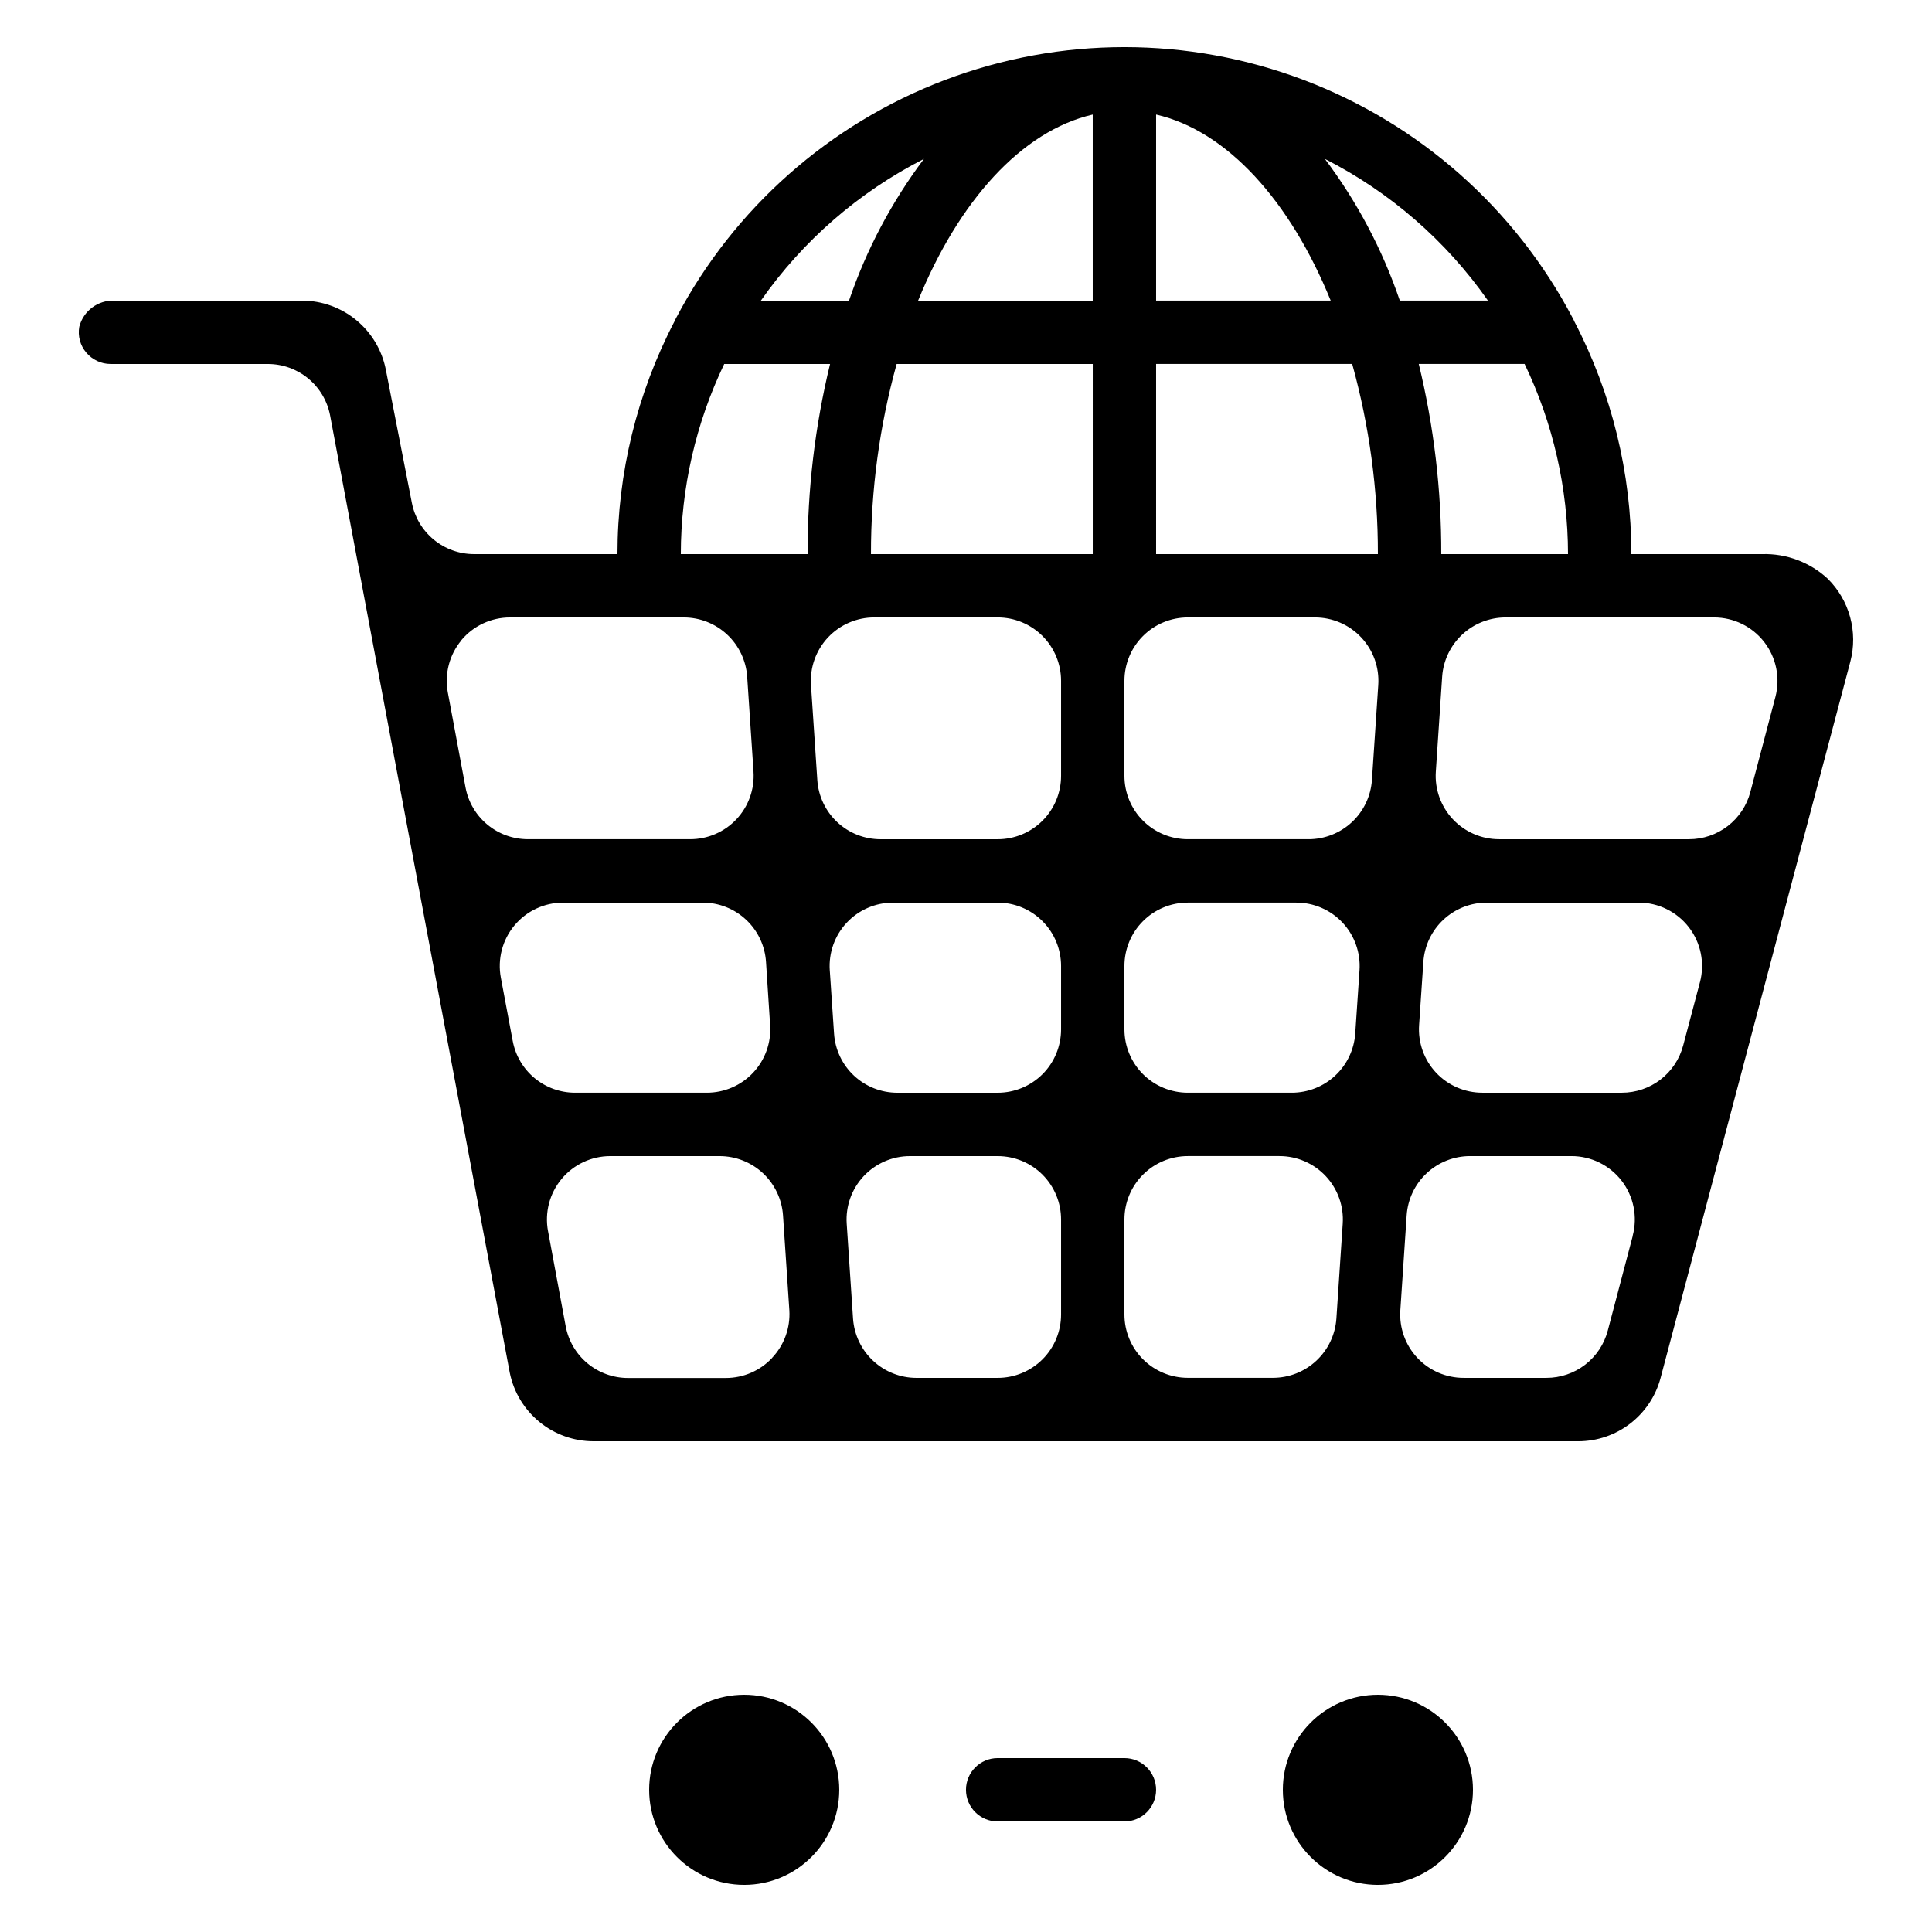 <?xml version="1.0" encoding="UTF-8"?>
<!-- Uploaded to: SVG Repo, www.svgrepo.com, Generator: SVG Repo Mixer Tools -->
<svg fill="#000000" width="800px" height="800px" version="1.1" viewBox="144 144 512 512" xmlns="http://www.w3.org/2000/svg">
 <g>
  <path d="m366.41 618.32c0 13.91-11.277 25.191-25.188 25.191-13.914 0-25.191-11.281-25.191-25.191 0-13.914 11.277-25.191 25.191-25.191 13.91 0 25.188 11.277 25.188 25.191"/>
  <path d="m173.29 240.46h41.699c3.894 0 7.668 1.355 10.676 3.832 3.008 2.477 5.059 5.922 5.805 9.746l47.621 253.74c1.035 5.133 3.82 9.746 7.875 13.059 4.055 3.316 9.129 5.125 14.367 5.117h260.96c4.973-0.012 9.801-1.664 13.738-4.699s6.766-7.285 8.043-12.094l50.289-189.84c1.016-3.867 0.992-7.934-0.062-11.793-1.055-3.856-3.109-7.367-5.949-10.18-4.719-4.359-10.953-6.695-17.375-6.508h-34.645c-0.004-21.465-5.191-42.609-15.113-61.641-0.141-0.344-0.305-0.676-0.488-1-15.254-28.988-40.582-51.398-71.215-63.004-30.633-11.605-64.453-11.605-95.082 0-30.633 11.605-55.965 34.016-71.215 63.004-0.184 0.324-0.348 0.656-0.488 1-9.914 19.035-15.094 40.18-15.098 61.641h-38.004c-3.898 0-7.676-1.359-10.684-3.84-3.004-2.477-5.055-5.93-5.801-9.754l-6.91-35.352c-1.023-5.125-3.789-9.742-7.824-13.062-4.035-3.324-9.098-5.148-14.324-5.168h-49.777c-4.344-0.164-8.211 2.719-9.297 6.93-0.441 2.449 0.238 4.969 1.855 6.859 1.594 1.898 3.941 3 6.418 3.004zm106.59 179.43-3.148-16.793c-0.922-4.91 0.391-9.98 3.582-13.824s7.926-6.07 12.926-6.07h37.012c4.266 0.004 8.367 1.625 11.477 4.543 3.113 2.914 4.996 6.906 5.273 11.16l1.09 16.793h0.004c0.301 4.641-1.336 9.195-4.519 12.582-3.184 3.387-7.625 5.305-12.273 5.297h-34.914c-3.918 0-7.711-1.367-10.723-3.867-3.016-2.5-5.062-5.973-5.785-9.82zm68.754 83.969h-0.004c-3.172 3.394-7.609 5.32-12.258 5.324h-25.953c-3.922 0-7.715-1.371-10.73-3.875s-5.059-5.984-5.777-9.84l-4.676-25.191-0.004 0.004c-0.922-4.914 0.387-9.98 3.578-13.828 3.188-3.848 7.926-6.074 12.922-6.074h28.977c4.266 0.004 8.371 1.625 11.488 4.535 3.113 2.914 5.012 6.898 5.309 11.152l1.68 25.191v-0.004c0.281 4.641-1.363 9.195-4.555 12.578zm76.559-11.496c0 4.453-1.77 8.727-4.918 11.875-3.148 3.148-7.422 4.918-11.875 4.918h-21.535c-4.262-0.004-8.359-1.621-11.473-4.527-3.117-2.902-5.016-6.875-5.324-11.125l-1.68-25.191v0.004c-0.316-4.648 1.312-9.219 4.496-12.621 3.188-3.402 7.641-5.328 12.301-5.316h23.215c4.453 0 8.727 1.77 11.875 4.918 3.148 3.152 4.918 7.422 4.918 11.875zm0-75.57c0 4.453-1.77 8.727-4.918 11.875-3.148 3.148-7.422 4.918-11.875 4.918h-26.574c-4.266 0.008-8.375-1.605-11.496-4.516-3.117-2.91-5.012-6.898-5.297-11.152l-1.133-16.793h-0.004c-0.309-4.648 1.32-9.215 4.504-12.609 3.184-3.398 7.637-5.32 12.293-5.312h27.707c4.453 0 8.727 1.77 11.875 4.922 3.148 3.148 4.918 7.418 4.918 11.875zm0-67.176c0 4.453-1.77 8.727-4.918 11.875-3.148 3.148-7.422 4.918-11.875 4.918h-31.008c-4.269 0.012-8.383-1.605-11.504-4.523-3.117-2.914-5.012-6.91-5.289-11.168l-1.68-25.191c-0.309-4.644 1.324-9.203 4.508-12.598 3.184-3.394 7.633-5.316 12.285-5.305h32.688c4.453 0 8.727 1.77 11.875 4.918 3.148 3.148 4.918 7.422 4.918 11.875zm8.398-58.777h-58.777c-0.027-17.023 2.266-33.973 6.809-50.383h51.969zm143.12 180.62-6.641 25.191h-0.004c-0.945 3.582-3.055 6.754-5.992 9.016-2.941 2.262-6.547 3.488-10.254 3.484h-21.926c-4.652 0.012-9.102-1.91-12.285-5.305-3.18-3.391-4.812-7.953-4.508-12.598l1.68-25.191v0.004c0.293-4.258 2.191-8.242 5.309-11.152 3.117-2.91 7.219-4.531 11.484-4.535h26.871c5.211 0 10.129 2.418 13.309 6.547 3.18 4.129 4.262 9.5 2.93 14.539zm17.793-67.176-4.449 16.793h-0.004c-0.945 3.586-3.051 6.754-5.988 9.016-2.938 2.262-6.543 3.488-10.25 3.488h-36.945c-4.656 0.012-9.109-1.914-12.293-5.312-3.188-3.398-4.816-7.969-4.5-12.613l1.133-16.793v-0.004c0.301-4.25 2.199-8.227 5.316-11.133 3.113-2.906 7.215-4.523 11.477-4.527h40.262c5.215 0 10.133 2.418 13.312 6.551 3.18 4.129 4.262 9.504 2.93 14.543zm3.754-96.656c5.211 0 10.125 2.418 13.305 6.547 3.18 4.129 4.266 9.5 2.934 14.539l-6.641 25.191c-0.949 3.582-3.059 6.754-5.996 9.016-2.941 2.262-6.547 3.488-10.254 3.484h-50.305c-4.652 0.012-9.102-1.91-12.285-5.305-3.184-3.391-4.816-7.953-4.508-12.598l1.68-25.191v0.004c0.293-4.254 2.191-8.238 5.309-11.152 3.113-2.91 7.219-4.531 11.484-4.535zm-50.223-67.176c7.551 15.723 11.484 32.941 11.504 50.383h-33.59c0.051-16.973-1.953-33.887-5.961-50.383zm-9.715-16.793h-23.352c-4.594-13.484-11.297-26.16-19.859-37.551 17.262 8.789 32.098 21.684 43.211 37.551zm-87.941-49.305c18.867 4.34 35.543 22.957 46.273 49.305h-46.273zm0 66.098h51.969c4.547 16.41 6.836 33.359 6.809 50.383h-58.777zm-8.395 83.969c0-4.453 1.77-8.723 4.918-11.875 3.148-3.148 7.422-4.918 11.875-4.918h33.688c4.652-0.008 9.102 1.91 12.285 5.305s4.816 7.957 4.508 12.598l-1.68 25.191c-0.293 4.254-2.188 8.238-5.305 11.152-3.117 2.91-7.223 4.531-11.488 4.531h-32.008c-4.453 0-8.727-1.77-11.875-4.918-3.148-3.148-4.918-7.422-4.918-11.875zm0 75.57v0.004c0-4.457 1.77-8.727 4.918-11.875 3.148-3.152 7.422-4.922 11.875-4.922h28.719-0.004c4.66-0.008 9.113 1.914 12.297 5.312 3.184 3.402 4.812 7.969 4.496 12.617l-1.133 16.793c-0.301 4.25-2.199 8.227-5.316 11.133-3.113 2.906-7.215 4.523-11.477 4.527h-27.582c-4.453 0-8.727-1.77-11.875-4.918-3.148-3.148-4.918-7.422-4.918-11.875zm0 67.176c0-4.453 1.77-8.723 4.918-11.875 3.148-3.148 7.422-4.918 11.875-4.918h24.266c4.656-0.012 9.109 1.914 12.293 5.312 3.188 3.398 4.816 7.969 4.5 12.617l-1.68 25.191v-0.004c-0.305 4.25-2.207 8.223-5.32 11.125-3.117 2.906-7.215 4.523-11.473 4.527h-22.586c-4.453 0-8.727-1.77-11.875-4.918-3.148-3.148-4.918-7.422-4.918-11.875zm-8.398-292.81v49.305h-46.273c10.73-26.348 27.406-44.965 46.273-49.305zm-44.73 11.754c-8.562 11.391-15.262 24.066-19.859 37.551h-23.352c11.113-15.867 25.949-28.762 43.211-37.551zm-52.926 54.344h28.047c-4.008 16.496-6.008 33.41-5.961 50.383h-33.59c0.02-17.441 3.953-34.66 11.504-50.383zm-69.695 73.23h0.004c3.199-3.848 7.949-6.066 12.957-6.055h46.023-0.004c4.266 0.004 8.367 1.621 11.484 4.531 3.117 2.91 5.016 6.894 5.312 11.145l1.68 25.191h-0.004c0.309 4.644-1.324 9.207-4.508 12.598-3.184 3.394-7.633 5.316-12.285 5.305h-43.016c-3.922 0-7.719-1.371-10.73-3.879-3.016-2.504-5.059-5.988-5.777-9.84l-4.695-25.191c-0.91-4.91 0.41-9.969 3.602-13.805z"/>
  <path d="m534.35 618.32c0 13.91-11.277 25.191-25.191 25.191-13.91 0-25.191-11.281-25.191-25.191 0-13.914 11.281-25.191 25.191-25.191 13.914 0 25.191 11.277 25.191 25.191"/>
  <path d="m441.98 626.71c4.637 0 8.395-3.758 8.395-8.395 0-4.637-3.758-8.398-8.395-8.398h-33.59c-4.637 0-8.395 3.762-8.395 8.398 0 4.637 3.758 8.395 8.395 8.395z"/>
 </g>
</svg>